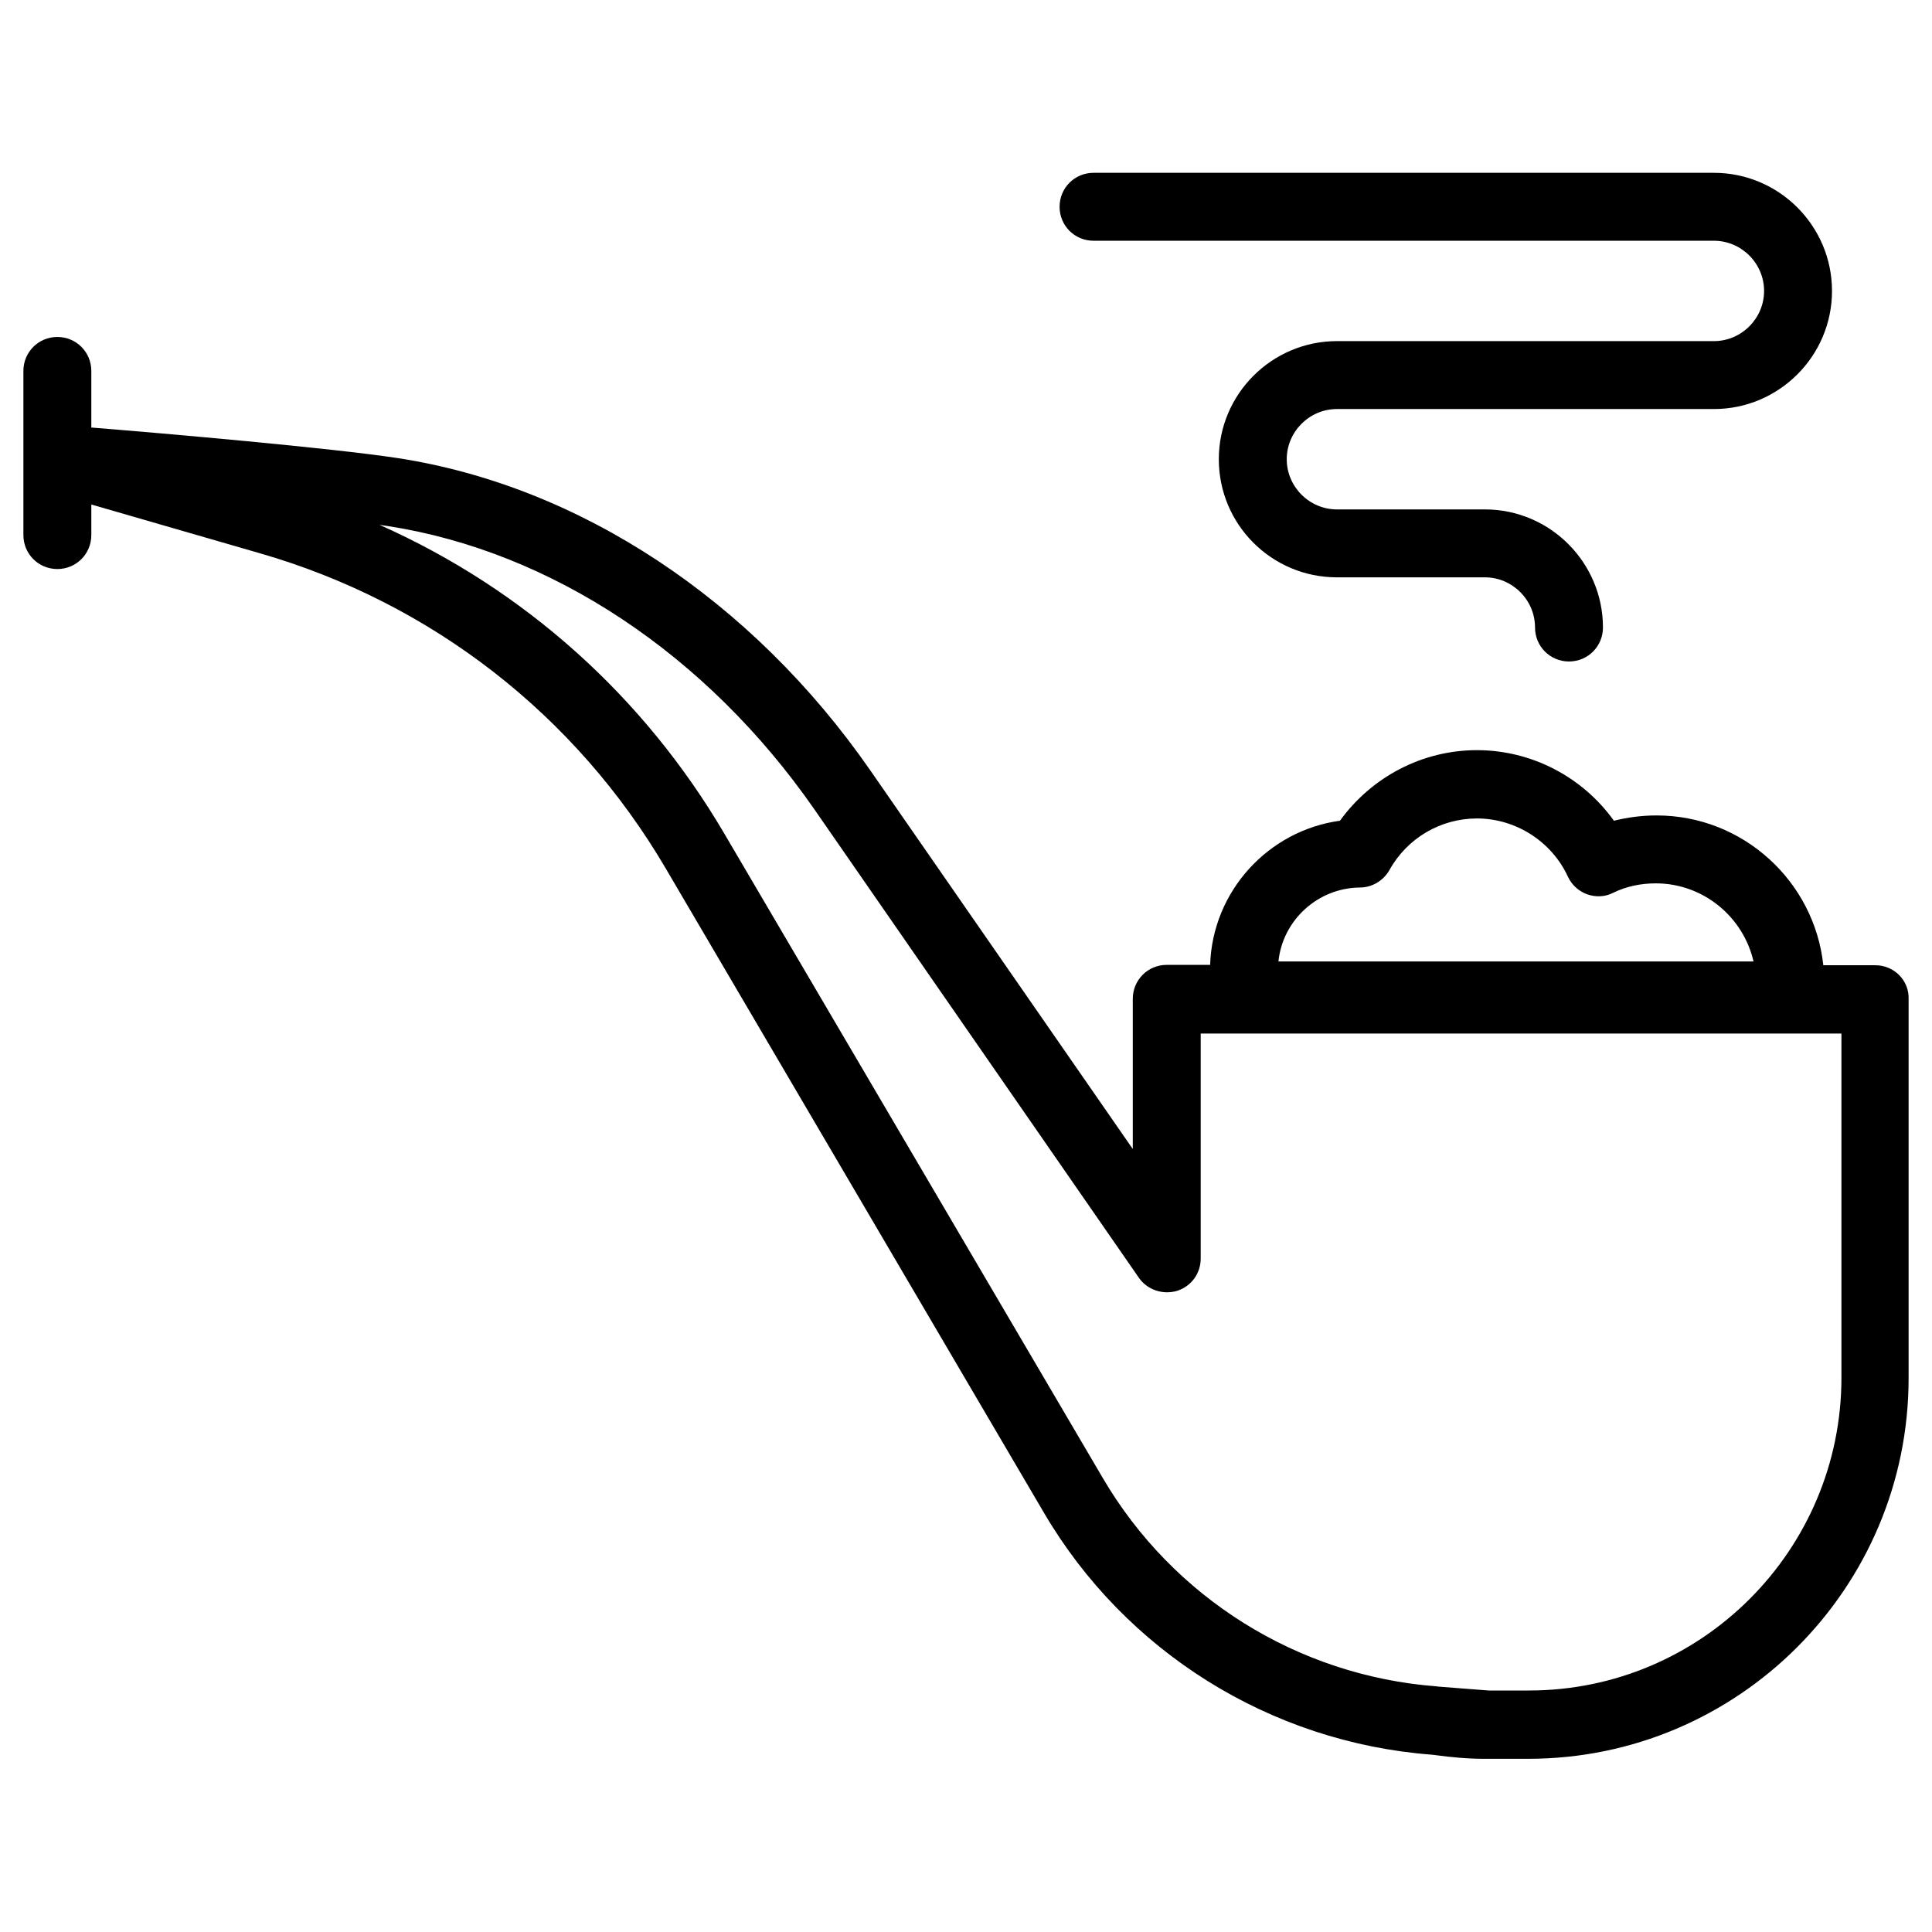 <?xml version="1.0" encoding="utf-8"?>
<!-- Generator: Adobe Illustrator 21.1.0, SVG Export Plug-In . SVG Version: 6.00 Build 0)  -->
<svg version="1.1" xmlns="http://www.w3.org/2000/svg" xmlns:xlink="http://www.w3.org/1999/xlink" x="0px" y="0px"
	 viewBox="0 0 512 512" style="enable-background:new 0 0 512 512;" xml:space="preserve">
<style type="text/css">
	.st0{display:none;}
	.st1{display:inline;}
</style>
<g id="Capa_1" class="st0">
	<g class="st1">
		<g>
			<path d="M363.2,188.7c0,0-0.1-0.1-0.1-0.1L264.4,61.4c-1.9-2.4-4.8-3.9-7.9-3.9c0,0,0,0,0,0c-3.1,0-6,1.4-7.9,3.8l-99.2,126.5
				c-0.2,0.2-0.3,0.5-0.5,0.7C129,213.1,118,243.9,118,275.5c0,76.1,61.9,138,138,138s138-61.9,138-138
				C394,244,383.1,213.2,363.2,188.7z M256,393.5c-65,0-118-52.9-118-118c0-27.4,9.6-54,27-75.1c0.3-0.3,0.5-0.7,0.8-1.1l90.6-115.6
				l90.7,116.8c0.1,0.2,0.2,0.3,0.4,0.5c17.1,21,26.5,47.4,26.5,74.5C374,340.6,321,393.5,256,393.5z"/>
		</g>
	</g>
	<g class="st1">
		<g>
			<path d="M346,284.3c-5.4-1.3-10.8,2.1-12,7.4c-5.7,24.2-22.8,44.2-45.9,53.7c-5.1,2.1-7.5,7.9-5.4,13.1c1.6,3.9,5.3,6.2,9.3,6.2
				c1.3,0,2.6-0.2,3.8-0.8c29-11.9,50.5-37.2,57.7-67.6C354.7,290.9,351.3,285.5,346,284.3z"/>
		</g>
	</g>
	<g class="st1">
		<g>
			<path d="M346,243.7c-5.5,0-10,4.5-10,10v0.2c0,5.5,4.5,10,10,10s10-4.5,10-10v-0.2C356,248.2,351.5,243.7,346,243.7z"/>
		</g>
	</g>
	<g class="st1">
		<g>
			<path d="M378.7,32.9l-14-24.2c-2.8-4.8-8.9-6.4-13.7-3.7c-4.1,2.4-5.9,7.2-4.6,11.5c-47.8-18-100.2-21.5-150.3-9.4
				c-60.2,14.5-113,50.2-148.8,100.6C12,157.7-4.5,218.6,1.1,279.2c0.5,5.2,4.8,9.1,9.9,9.1c0.3,0,0.6,0,0.9,0
				c5.5-0.5,9.5-5.4,9-10.9C10.3,161.6,87.7,53.8,200.9,26.6c49.3-11.9,101.1-7.5,147.5,12.3l-7.6,4.4c-4.8,2.8-6.4,8.9-3.7,13.7
				c1.9,3.2,5.2,5,8.7,5c1.7,0,3.4-0.4,5-1.3l24.2-14C379.8,43.8,381.5,37.7,378.7,32.9z"/>
		</g>
	</g>
	<g class="st1">
		<g>
			<path d="M509.7,222.1c-0.7-5.5-5.8-9.3-11.2-8.6c-5.5,0.7-9.3,5.8-8.6,11.2C505.4,340,432.6,451,320.6,482.9
				c-48,13.7-97.7,12-144.3-4.8l9.5-6c4.7-3,6-9.1,3.1-13.8c-3-4.7-9.1-6-13.8-3.1l-23.6,15c-4.7,3-6,9.1-3.1,13.8l14.8,23.4
				c1.9,3,5.1,4.7,8.5,4.7c1.8,0,3.7-0.5,5.3-1.6c3.3-2.1,5-5.9,4.6-9.6c24.2,7.4,49.2,11.2,74.2,11.2c23.5,0,47.2-3.3,70.4-9.9
				c59.5-17,110.9-54.8,144.5-106.7C503.9,344,517.8,282.5,509.7,222.1z"/>
		</g>
	</g>
	<g class="st1">
		<g>
			<path d="M135.2,375C135.2,375,135.2,375,135.2,375l-51-67.1c-1.9-2.5-4.8-3.9-7.9-3.9c0,0,0,0,0,0c-3.1,0-6,1.4-7.9,3.9
				l-51.2,66.7c-0.1,0.2-0.2,0.3-0.3,0.5C6,388.7,0,405.9,0,423.6C0,466.2,34.1,501,76,501s76-34.7,76-77.4
				C152,405.9,146,388.7,135.2,375z M76,481c-30.9,0-56-25.8-56-57.4c0-13.4,4.6-26.4,12.9-36.6c0.2-0.3,0.4-0.6,0.6-0.8l42.7-55.6
				l42.9,56.4c0.1,0.1,0.2,0.3,0.3,0.4c8.1,10.2,12.6,23.1,12.6,36.3C132,455.2,106.9,481,76,481z"/>
		</g>
	</g>
	<g class="st1">
		<g>
			<path d="M109,413.6c-5.5,0-10,4.5-10,10c0,13.1-10.3,23.7-23,23.7c-5.5,0-10,4.5-10,10s4.5,10,10,10c23.7,0,43-19.6,43-43.7
				C119,418,114.5,413.6,109,413.6z"/>
		</g>
	</g>
	<g class="st1">
		<g>
			<path d="M495.2,71C495.1,71,495.1,71,495.2,71l-51-67.1c-1.9-2.5-4.8-3.9-7.9-3.9c0,0,0,0,0,0c-3.1,0-6,1.4-7.9,3.9l-51.2,66.7
				c-0.1,0.2-0.2,0.3-0.3,0.5c-10.8,13.7-16.8,30.9-16.8,48.5c0,42.7,34.1,77.4,76,77.4c41.9,0,76-34.7,76-77.4
				C512,101.9,506,84.7,495.2,71z M436,177c-30.9,0-56-25.8-56-57.4c0-13.4,4.6-26.4,12.9-36.6c0.2-0.3,0.4-0.5,0.6-0.8l42.7-55.6
				L479,82.8c0.1,0.1,0.2,0.3,0.3,0.4c8.1,10.2,12.6,23.1,12.6,36.3C492,151.2,466.9,177,436,177z"/>
		</g>
	</g>
	<g class="st1">
		<g>
			<path d="M469,109.6c-5.5,0-10,4.5-10,10c0,13.1-10.3,23.7-23,23.7c-5.5,0-10,4.5-10,10c0,5.5,4.5,10,10,10
				c23.7,0,43-19.6,43-43.7C479,114,474.5,109.6,469,109.6z"/>
		</g>
	</g>
</g>
<g id="Layer_2" class="st0">
	<g class="st1">
		<path d="M226.5,248.4l-21.3-6.4c-0.8-40.5-5.2-80.4-13.1-113.4l9.3-2.8c8.4-2.5,8.4-14.3,0-16.9l-16.2-4.9
			c-11.2-33.5-27-55.2-47.1-55.2H71.6c-44.2,0-67.3,104.5-67.3,207.7s23.1,207.7,67.3,207.7H138c20,0,35.7-21.5,46.9-54.5l16.5-5
			c8.4-2.5,8.4-14.3,0-16.9L192,385c7.9-32.9,12.3-72.8,13.2-113.3l21.3-6.4C234.8,262.7,234.8,250.9,226.5,248.4z M71.6,443.5
			c-19.1,0-46.7-72.9-46.7-187.1S52.6,69.4,71.6,69.4h35.3c-0.6,1-1.3,2-1.9,3c-0.2,0.4-0.5,0.8-0.7,1.2c-1.4,2.4-2.8,4.9-4.1,7.6
			c-0.3,0.6-0.6,1.2-0.9,1.8c-1.4,2.8-2.7,5.8-4,9c-15.4,38.1-24.6,99.6-24.6,164.4s9.2,126.3,24.6,164.4c1.3,3.2,2.6,6.2,4,9
			c0.3,0.6,0.6,1.2,0.9,1.8c1.3,2.7,2.7,5.3,4.1,7.6c0.2,0.4,0.5,0.8,0.7,1.2c0.6,1,1.3,2.1,1.9,3H71.6z M181.7,319.9
			c-0.9-0.8-1.9-1.4-3.2-1.8L126,302.3c-5.7-1.7-11.3,2.5-11.3,8.4v31.7c0,5.9,5.7,10.1,11.3,8.4l52.5-15.8c0.6-0.2,1.1-0.5,1.6-0.8
			c-2.1,16.6-4.8,31.6-8,44.8l-23.3-7c-5.7-1.7-11.3,2.5-11.3,8.4v31.7c0,5.9,5.7,10.1,11.3,8.4l11.2-3.4
			c-7.3,17.1-15.2,26.4-22,26.4c-5.5,0-14.6-8-23.6-30.4c-14.5-35.8-23.1-94.4-23.1-156.7c0-62.3,8.6-120.9,23.1-156.7
			c9-22.4,18.1-30.4,23.6-30.4c6.9,0,14.9,9.6,22.4,27.2l-11.5-3.5c-5.7-1.7-11.3,2.5-11.3,8.4v31.7c0,5.9,5.7,10.1,11.3,8.4
			l23.4-7.1c3.1,13.2,5.8,28.2,7.9,44.9c-0.5-0.3-1-0.6-1.7-0.8L126,162.8c-5.7-1.7-11.3,2.5-11.3,8.4v31.7c0,5.9,5.7,10.1,11.3,8.4
			l52.5-15.8c1.3-0.4,2.3-1.1,3.2-1.9c1.3,13.2,2.2,27.2,2.7,42.1l-10.5-3.2c-5.7-1.7-11.3,2.5-11.3,8.4v31.7
			c0,5.9,5.7,10.1,11.3,8.4l10.5-3.2C184,292.8,183,306.8,181.7,319.9z"/>
		<path d="M440.7,48.8h-66.4c-17.5,0-32.3,15.8-44.2,47c-0.9,2.3-1.8,4.8-2.6,7.3l-19.3,5.8c-8.4,2.5-8.4,14.3,0,16.9l11.8,3.6
			c-0.1,0.2-0.1,0.4-0.2,0.6c-7.2,31.2-11.6,68.4-12.7,107.7c0,1.1,0,2.2,0,3.3l-24.1,7.3c-8.3,2.5-8.3,14.3,0,16.9l24.1,7.3
			c0,1.1,0,2.3,0,3.4c1.1,39.5,5.5,76.8,12.8,107.8c0,0.2,0.1,0.4,0.1,0.6l-12,3.6c-8.4,2.5-8.4,14.3,0,16.8l19.6,5.9
			c0.9,2.6,1.8,5,2.7,7.4c11.8,30.6,26.5,46.1,43.9,46.1h66.4c44.2,0,67.3-104.5,67.3-207.7S484.9,48.8,440.7,48.8z M374.3,443.5
			c-5.8,0-15.3-8.7-24.6-33c-3.4-8.9-6.7-19.6-9.5-31.7c-7-29.6-11.2-65.4-12.3-103.6c-0.2-6.2-0.3-12.5-0.3-18.8
			c0-6.2,0.1-12.3,0.2-18.2c1-37.9,5.2-73.7,12.1-103.5c2.9-12,6.1-22.7,9.5-31.6c9.4-24.9,19-33.7,24.9-33.7h35.3
			c-0.6,1-1.3,2-1.9,3c-0.2,0.4-0.5,0.8-0.7,1.2c-1.4,2.4-2.8,4.9-4.1,7.6c-0.3,0.6-0.6,1.2-0.9,1.8c-1.4,2.8-2.7,5.8-4,9
			c-15.4,38.1-24.6,99.6-24.6,164.4s9.2,126.3,24.6,164.4c1.3,3.2,2.6,6.2,4,9c0.3,0.6,0.6,1.2,0.9,1.8c1.3,2.7,2.7,5.3,4.1,7.6
			c0.2,0.4,0.5,0.8,0.7,1.2c0.6,1,1.3,2.1,1.9,3H374.3z M440.7,443.5c-5.5,0-14.6-8-23.6-30.4c-14.5-35.8-23.1-94.4-23.1-156.7
			c0-62.3,8.6-120.9,23.1-156.7c9-22.4,18.1-30.4,23.6-30.4c19.1,0,46.7,72.9,46.7,187.1S459.7,443.5,440.7,443.5z"/>
	</g>
</g>
<g id="Layer_3">
	<g>
		<path d="M289.8,63.8h164.4c7.3,0,13.3,6,13.3,13.3c0,7.3-6,13.3-13.3,13.3h-99.9c-17.2,0-31.3,14-31.3,31.3s14,31.3,31.3,31.3
			h39.2c7.3,0,13.3,6,13.3,13.3c0,5,4,9,9,9s9-4,9-9c0-17.2-14-31.3-31.3-31.3h-39.2c-7.3,0-13.3-6-13.3-13.3
			c0-7.3,6-13.3,13.3-13.3h99.9c17.2,0,31.3-14,31.3-31.3c0-17.2-14-31.3-31.3-31.3H289.8c-5,0-9,4-9,9S284.8,63.8,289.8,63.8z"/>
		<path d="M497,255.8h-13.8c-2.4-22.3-21.3-39.7-44.2-39.7c-3.9,0-7.6,0.5-11.3,1.4c-8.3-11.6-21.8-18.7-36.3-18.7
			c-14.5,0-27.9,7.1-36.3,18.7c-19,2.6-33.8,18.7-34.4,38.2h-11.5c-5,0-9,4-9,9v39.8l-69.6-100.4c-31.3-45.1-77-75.3-125.2-82.7
			c-17.7-2.7-62.5-6.6-81.2-8.1V98.3c0-5-4-9-9-9s-9,4-9,9v43.5c0,5,4,9,9,9s9-4,9-9v-8.1l44.6,12.9c45.5,13.1,83.7,42.8,107.6,83.5
			l100.2,170.7c21.6,36.9,60,60.9,102.7,64.2l0.9,0.1c4.4,0.6,8.8,1,13.1,1l0,0c0.2,0,0.5,0,0.7,0h11c55.6,0,100.8-45.2,100.8-100.9
			V264.8C506,259.9,502,255.8,497,255.8z M360.4,235.2c3.2,0,6.2-1.8,7.8-4.6c4.7-8.5,13.6-13.7,23.2-13.7
			c10.3,0,19.8,6.1,24.1,15.4c1,2.2,2.9,3.9,5.1,4.7c2.3,0.8,4.8,0.7,6.9-0.4c3.5-1.7,7.3-2.5,11.3-2.5c12.6,0,23.2,8.9,25.9,20.7
			H338.8C339.9,243.9,349.2,235.3,360.4,235.2z M488,365.1c0,45.7-37.1,82.9-82.8,82.9h-10.7l-12.9-1c0,0,0,0-0.1,0l-0.8-0.1
			c-36.8-2.8-69.9-23.5-88.5-55.3L192,221c-21.4-36.5-53.2-64.9-91.4-81.9c0.7,0.1,1.4,0.2,2.1,0.3c43.4,6.7,84.6,34,113.2,75.2
			l85.9,124c2.2,3.2,6.3,4.6,10.1,3.5c3.8-1.2,6.3-4.6,6.3-8.6v-59.6H488V365.1z"/>
	</g>
</g>
<g id="Layer_4" class="st0">
	<g class="st1">
		<path d="M269.8,270.5c2.4-5.5,1.3-11.9-2.9-16.2L246,232c-3.8-4-6.2-9.2-6.7-14.7l-1-10c-1.1-21.8-8.3-42.7-20.9-60.5
			c-23.2-33.1-61.2-51.6-101.7-49.3c-52.4,2.9-96.5,41.2-107.2,93.2c-5.7,27.5-0.8,55.9,14,82.1c4.7,8.4,18.3,34.4,18.5,34.7
			c9.3,17.5,14.2,37.1,14.2,56.9v42.9c0,4.5,3.7,8.2,8.2,8.2s8.2-3.7,8.2-8.2v-42.9c0-22.5-5.6-44.8-16.1-64.6
			c-0.6-1.1-13.8-26.5-18.7-35.1c-13-23-17.1-46.8-12.2-70.7c9-44,47.7-77.7,92-80.1c34.8-1.9,67.4,13.9,87.3,42.3
			c10.7,15.3,16.9,33.3,17.9,52.3l1,10.3c0.9,9.1,4.8,17.7,11.1,24.4l18.7,19.9h-14.6c-4.5,0-8.2,3.7-8.2,8.2v60.2
			c0,10.9-8.9,19.8-19.8,19.8h-5c-16.4,0-29.7,13.3-29.7,29.7v26.3c0,4.5,3.7,8.2,8.2,8.2c4.5,0,8.2-3.7,8.2-8.2V381
			c0-7.3,6-13.3,13.3-13.3h5c20,0,36.3-16.3,36.3-36.3v-52h9.7C262.1,279.5,267.5,276,269.8,270.5z"/>
		<path d="M483.4,170.9c3.4-5.8,5.3-12.5,5.3-19.4c0-21.2-17.3-38.4-38.5-38.4c-12.8,0-24.4,6.4-31.4,16.3
			c-9.8-10-23.4-15.8-37.8-15.8c-29.2,0-53,23.8-53,53c0,11.7,3.9,23,10.8,32.1c-9.4,7.1-15.2,18.4-15.2,30.6
			c0,6.2,1.5,12.2,4.3,17.6c-3.4,2-6.6,4.4-9.4,7.1c-1.7-0.2-3.5-0.4-5.3-0.4c-19.1,0-35,14-38,32.3h-14.3c-4.5,0-8.2,3.7-8.2,8.2
			s3.7,8.2,8.2,8.2h22.2c2.4,0,4.7-1,6.3-2.9c1.6-1.8,2.2-4.2,1.8-6.6c0-0.3,0-0.5,0-0.8c0-12.2,9.9-22,22-22c2.1,0,4,0.3,5.9,0.8
			c3.1,0.9,6.5-0.1,8.6-2.7c3.9-4.8,9.2-8.3,15.1-10.1c2.7-0.8,4.9-3,5.6-5.8c0.7-2.8-0.1-5.7-2.1-7.8c-4-4.1-6.2-9.5-6.2-15.3
			c0-9.4,5.9-17.7,14.7-20.7c2.8-1,4.9-3.3,5.4-6.2c0.6-2.9-0.5-5.9-2.8-7.8c-8.2-7-13-17.2-13-28c0-20.2,16.4-36.6,36.6-36.6
			c13.5,0,25.9,7.4,32.3,19.3c1.6,3,5,4.7,8.4,4.2c3.4-0.5,6.1-3.1,6.8-6.5c2.1-10.2,11.2-17.6,21.6-17.6c12.2,0,22,9.9,22,22
			c0,6.1-2.5,11.9-6.9,16c-2.1,1.9-3,4.7-2.5,7.5s2.4,5.1,5,6.1c14.4,5.9,23.8,19.7,23.8,35.3c0,21-17.1,38-38,38
			c-4.3,0-8.6-0.7-12.6-2.2c-2.9-1-6.1-0.4-8.3,1.7c-2.2,2.1-3.1,5.2-2.4,8.1c0.4,1.5,0.6,3.2,0.6,5c0,12.1-9.8,21.9-21.9,21.9
			c-4.4,0-8.6-1.3-12.2-3.7c-2.4-1.6-5.5-1.9-8.2-0.6c-2.6,1.3-4.4,3.8-4.6,6.7c-1.3,16.4-15.3,29.3-31.8,29.3c-0.9,0-1.7,0-2.6-0.1
			c-0.3,0-0.5,0-0.8,0h-87.9c-4.5,0-8.2,3.7-8.2,8.2s3.7,8.2,8.2,8.2h87.5c1.2,0.1,2.5,0.2,3.8,0.2c21.2,0,39.5-13.9,45.9-33.3
			c3.5,1,7.1,1.6,10.9,1.6c20,0,36.5-15.4,38.1-35c2.1,0.3,4.3,0.4,6.4,0.4c30,0,54.4-24.4,54.4-54.4
			C508,197.8,498.6,180.9,483.4,170.9z"/>
	</g>
</g>
</svg>
